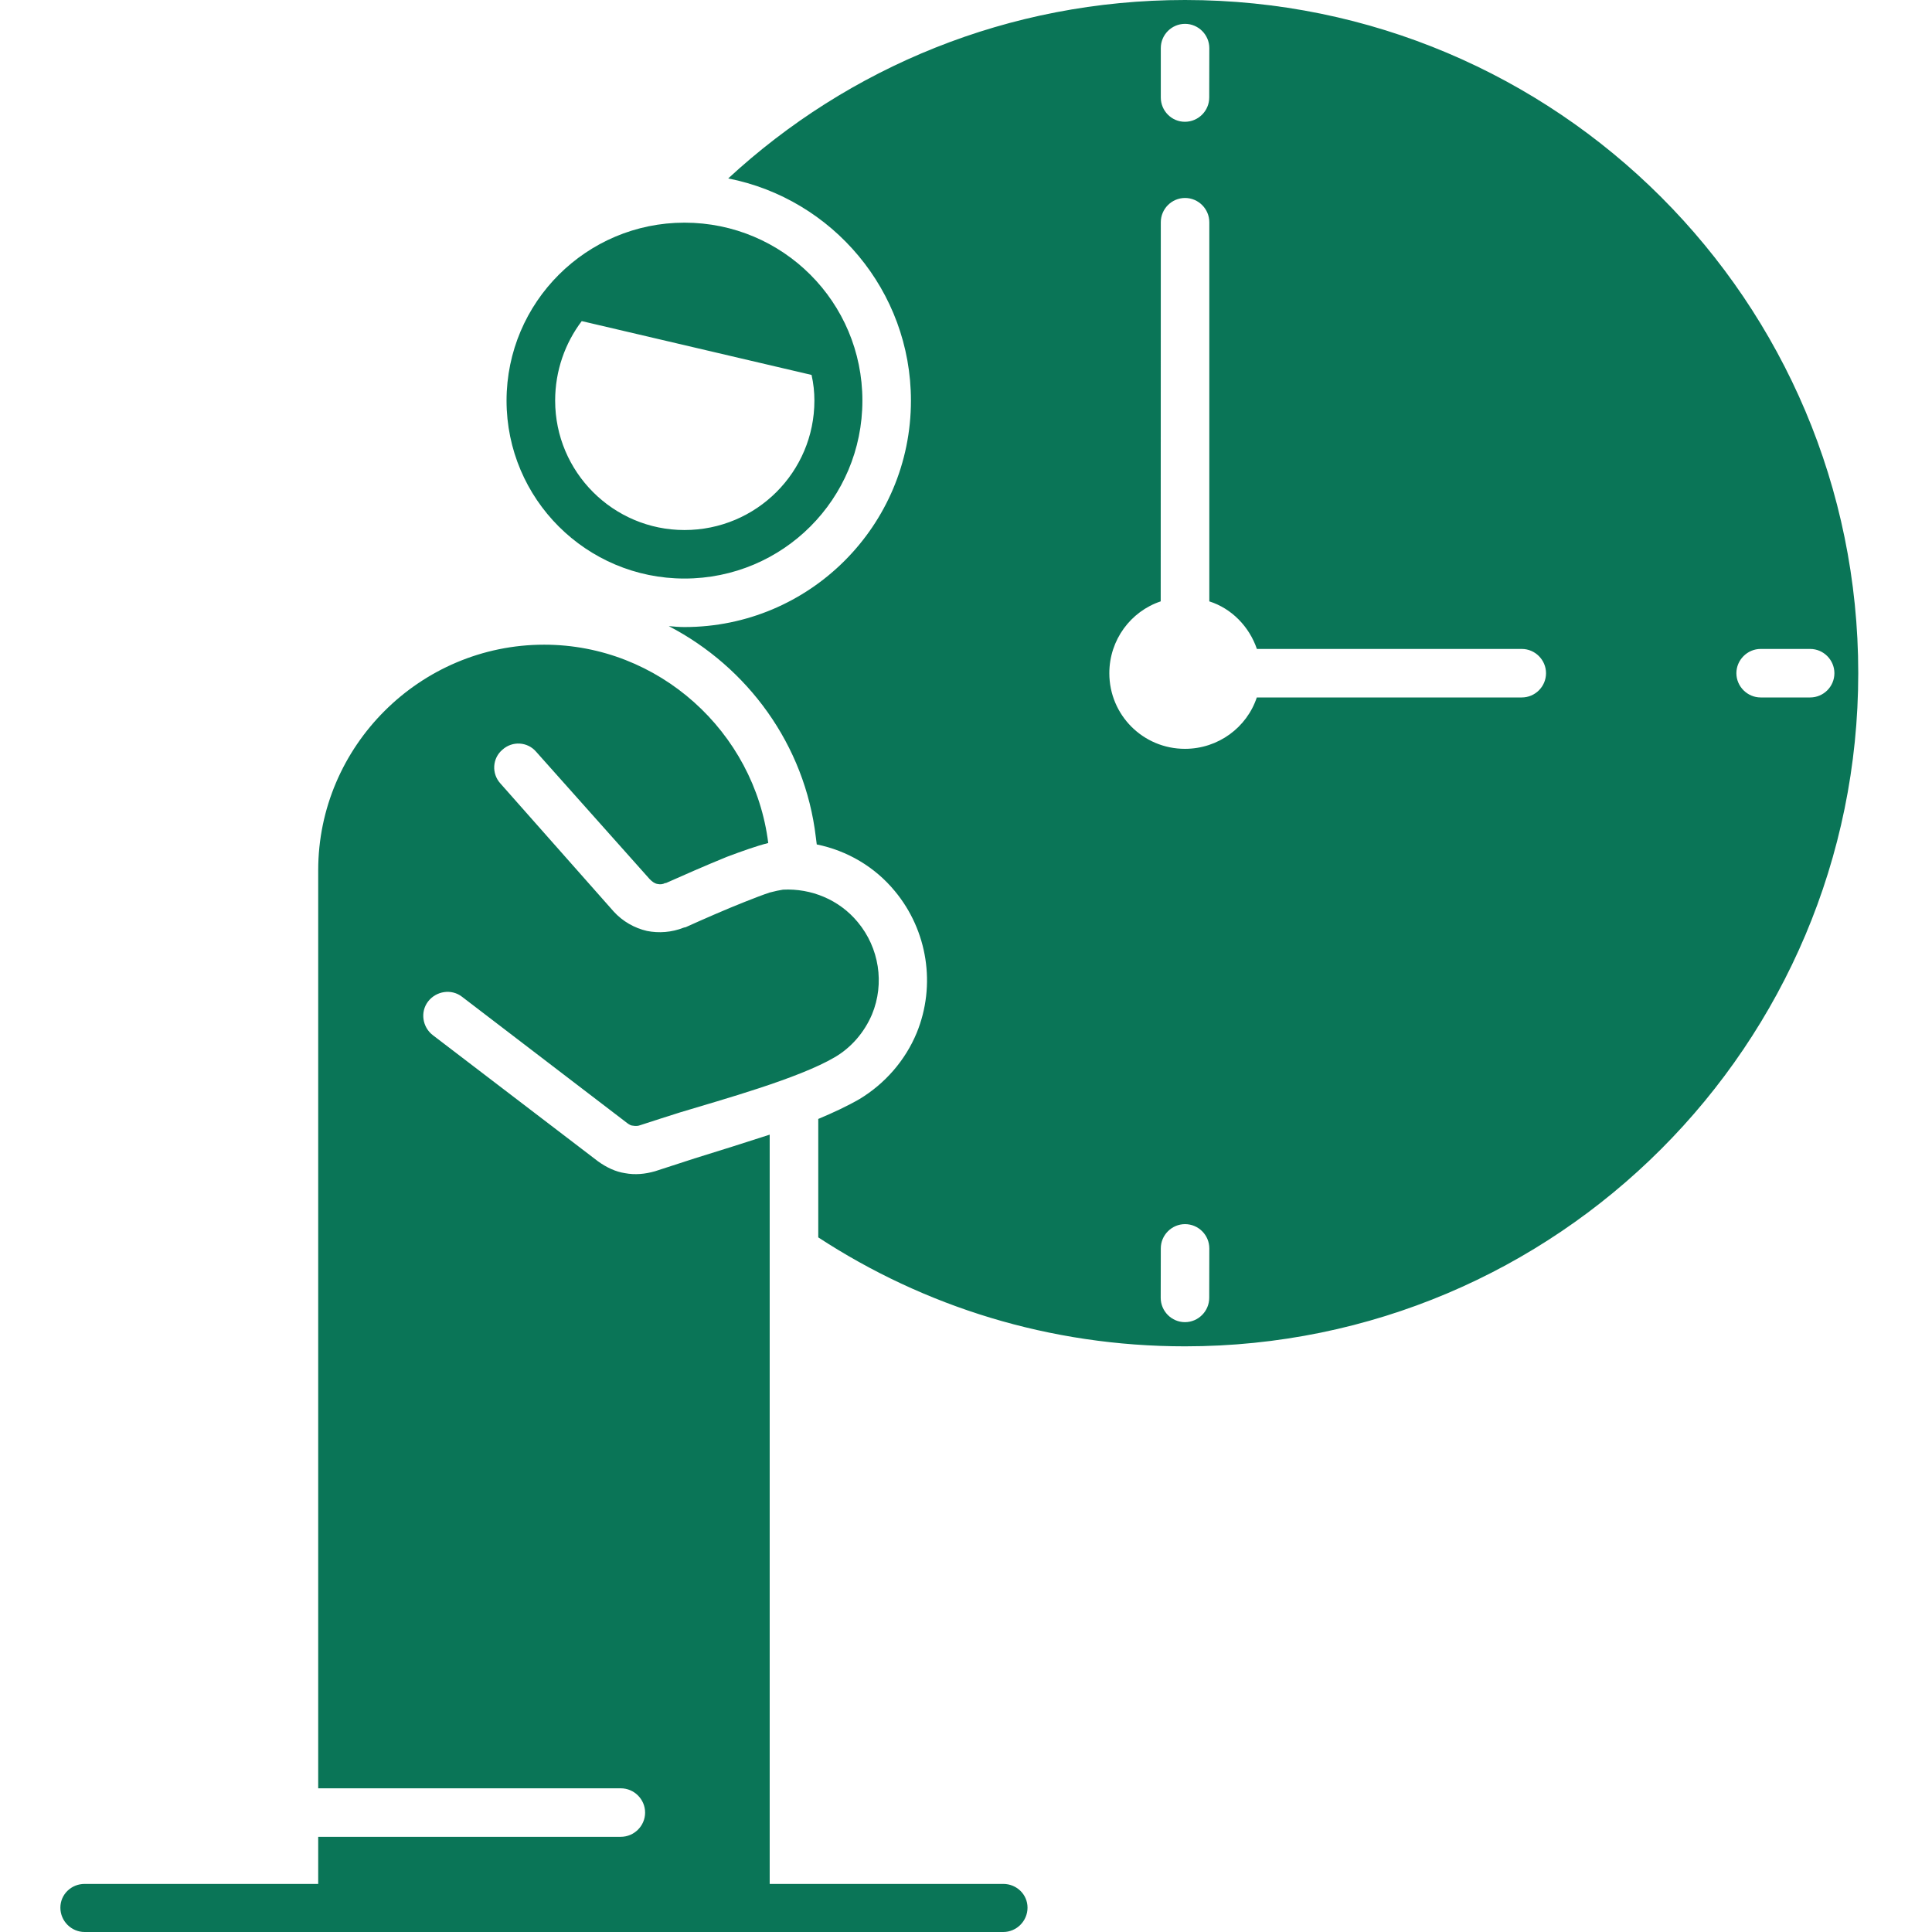 <svg xmlns="http://www.w3.org/2000/svg" width="64" height="64" viewBox="0 0 64 64" fill="none">
                <path fill-rule="evenodd" clip-rule="evenodd" d="M39.256 0C51.578 0 61.557 9.976 61.557 22.298C61.557 34.606 51.581 44.599 39.256 44.599C34.763 44.599 30.604 43.276 27.106 40.99V37.067C27.596 36.861 28.068 36.642 28.477 36.405C29.314 35.899 29.989 35.129 30.367 34.215C31.012 32.638 30.729 30.825 29.642 29.518C28.98 28.715 28.065 28.178 27.056 27.973L27.026 27.736C26.664 24.664 24.757 22.095 22.154 20.741C22.327 20.758 22.502 20.772 22.674 20.772C26.82 20.772 30.176 17.413 30.176 13.271C30.176 9.631 27.573 6.587 24.123 5.911C28.096 2.238 33.406 0 39.256 0ZM18.026 21.356C21.823 21.356 24.99 24.242 25.449 27.926C25.071 28.02 24.582 28.195 24.078 28.384C23.339 28.685 22.63 28.999 22.06 29.252H22.029C21.952 29.299 21.857 29.299 21.776 29.282C21.682 29.266 21.604 29.205 21.523 29.124L17.759 24.901C17.475 24.57 16.972 24.537 16.641 24.837C16.31 25.12 16.277 25.624 16.577 25.954L20.328 30.194C20.628 30.525 21.023 30.745 21.432 30.839C21.826 30.917 22.249 30.887 22.644 30.731C22.658 30.731 22.674 30.717 22.708 30.717C23.306 30.447 24.062 30.116 24.66 29.88C24.977 29.755 25.26 29.644 25.497 29.566C25.672 29.519 25.827 29.488 25.939 29.471C26.87 29.424 27.799 29.802 28.413 30.545C29.122 31.395 29.311 32.577 28.886 33.603C28.633 34.201 28.193 34.707 27.654 35.021C26.456 35.727 23.937 36.422 22.533 36.848C22.091 36.989 21.682 37.117 21.209 37.273C21.131 37.304 21.051 37.304 20.973 37.29C20.909 37.29 20.848 37.256 20.784 37.209L15.301 33.016C14.954 32.749 14.45 32.827 14.181 33.175C13.914 33.522 13.992 34.026 14.339 34.292L19.808 38.469C20.092 38.674 20.392 38.816 20.706 38.863C21.037 38.925 21.368 38.894 21.699 38.799C21.982 38.705 22.471 38.546 23.008 38.374C23.812 38.124 24.679 37.854 25.497 37.587V62.407H33.234C33.676 62.407 34.038 62.754 34.038 63.194C34.038 63.636 33.676 64 33.234 64H2.804C2.361 64 2 63.636 2 63.194C2 62.754 2.361 62.407 2.804 62.407H10.541V60.847H20.564C21.006 60.847 21.37 60.486 21.37 60.044C21.37 59.602 21.006 59.24 20.564 59.24H10.541V28.827C10.541 24.715 13.913 21.356 18.026 21.356ZM22.674 7.376C25.936 7.376 28.568 10.009 28.568 13.27C28.568 16.532 25.936 19.165 22.674 19.165C19.427 19.165 16.78 16.532 16.78 13.27C16.783 10.009 19.43 7.376 22.674 7.376ZM26.884 12.42C26.948 12.703 26.978 12.987 26.978 13.27C26.978 15.634 25.057 17.558 22.674 17.558C20.311 17.558 18.39 15.636 18.39 13.27C18.39 12.278 18.721 11.363 19.271 10.637L26.884 12.42ZM59.964 21.497C60.406 21.497 60.767 21.861 60.767 22.301C60.767 22.743 60.406 23.104 59.964 23.104H58.324C57.884 23.104 57.52 22.74 57.52 22.301C57.52 21.861 57.884 21.497 58.324 21.497H59.964ZM38.453 1.593C38.453 1.151 38.814 0.79 39.256 0.79C39.698 0.79 40.06 1.154 40.06 1.593L40.057 3.231C40.057 3.673 39.695 4.034 39.253 4.034C38.814 4.037 38.453 3.673 38.453 3.231L38.453 1.593ZM50.411 21.497C50.853 21.497 51.214 21.861 51.214 22.301C51.214 22.743 50.853 23.104 50.411 23.104H41.633C41.303 24.097 40.357 24.806 39.253 24.806C37.866 24.806 36.748 23.688 36.748 22.301C36.748 21.197 37.457 20.252 38.45 19.921L38.453 7.362C38.453 6.92 38.814 6.558 39.256 6.558C39.698 6.558 40.06 6.92 40.06 7.362V19.921C40.802 20.157 41.383 20.758 41.636 21.497L50.411 21.497ZM40.057 42.992C40.057 43.434 39.695 43.798 39.253 43.798C38.811 43.798 38.45 43.434 38.45 42.992L38.453 41.354C38.453 40.915 38.814 40.551 39.256 40.551C39.698 40.551 40.06 40.912 40.06 41.354L40.057 42.992Z" fill="#0A7557"></path>
              </svg>